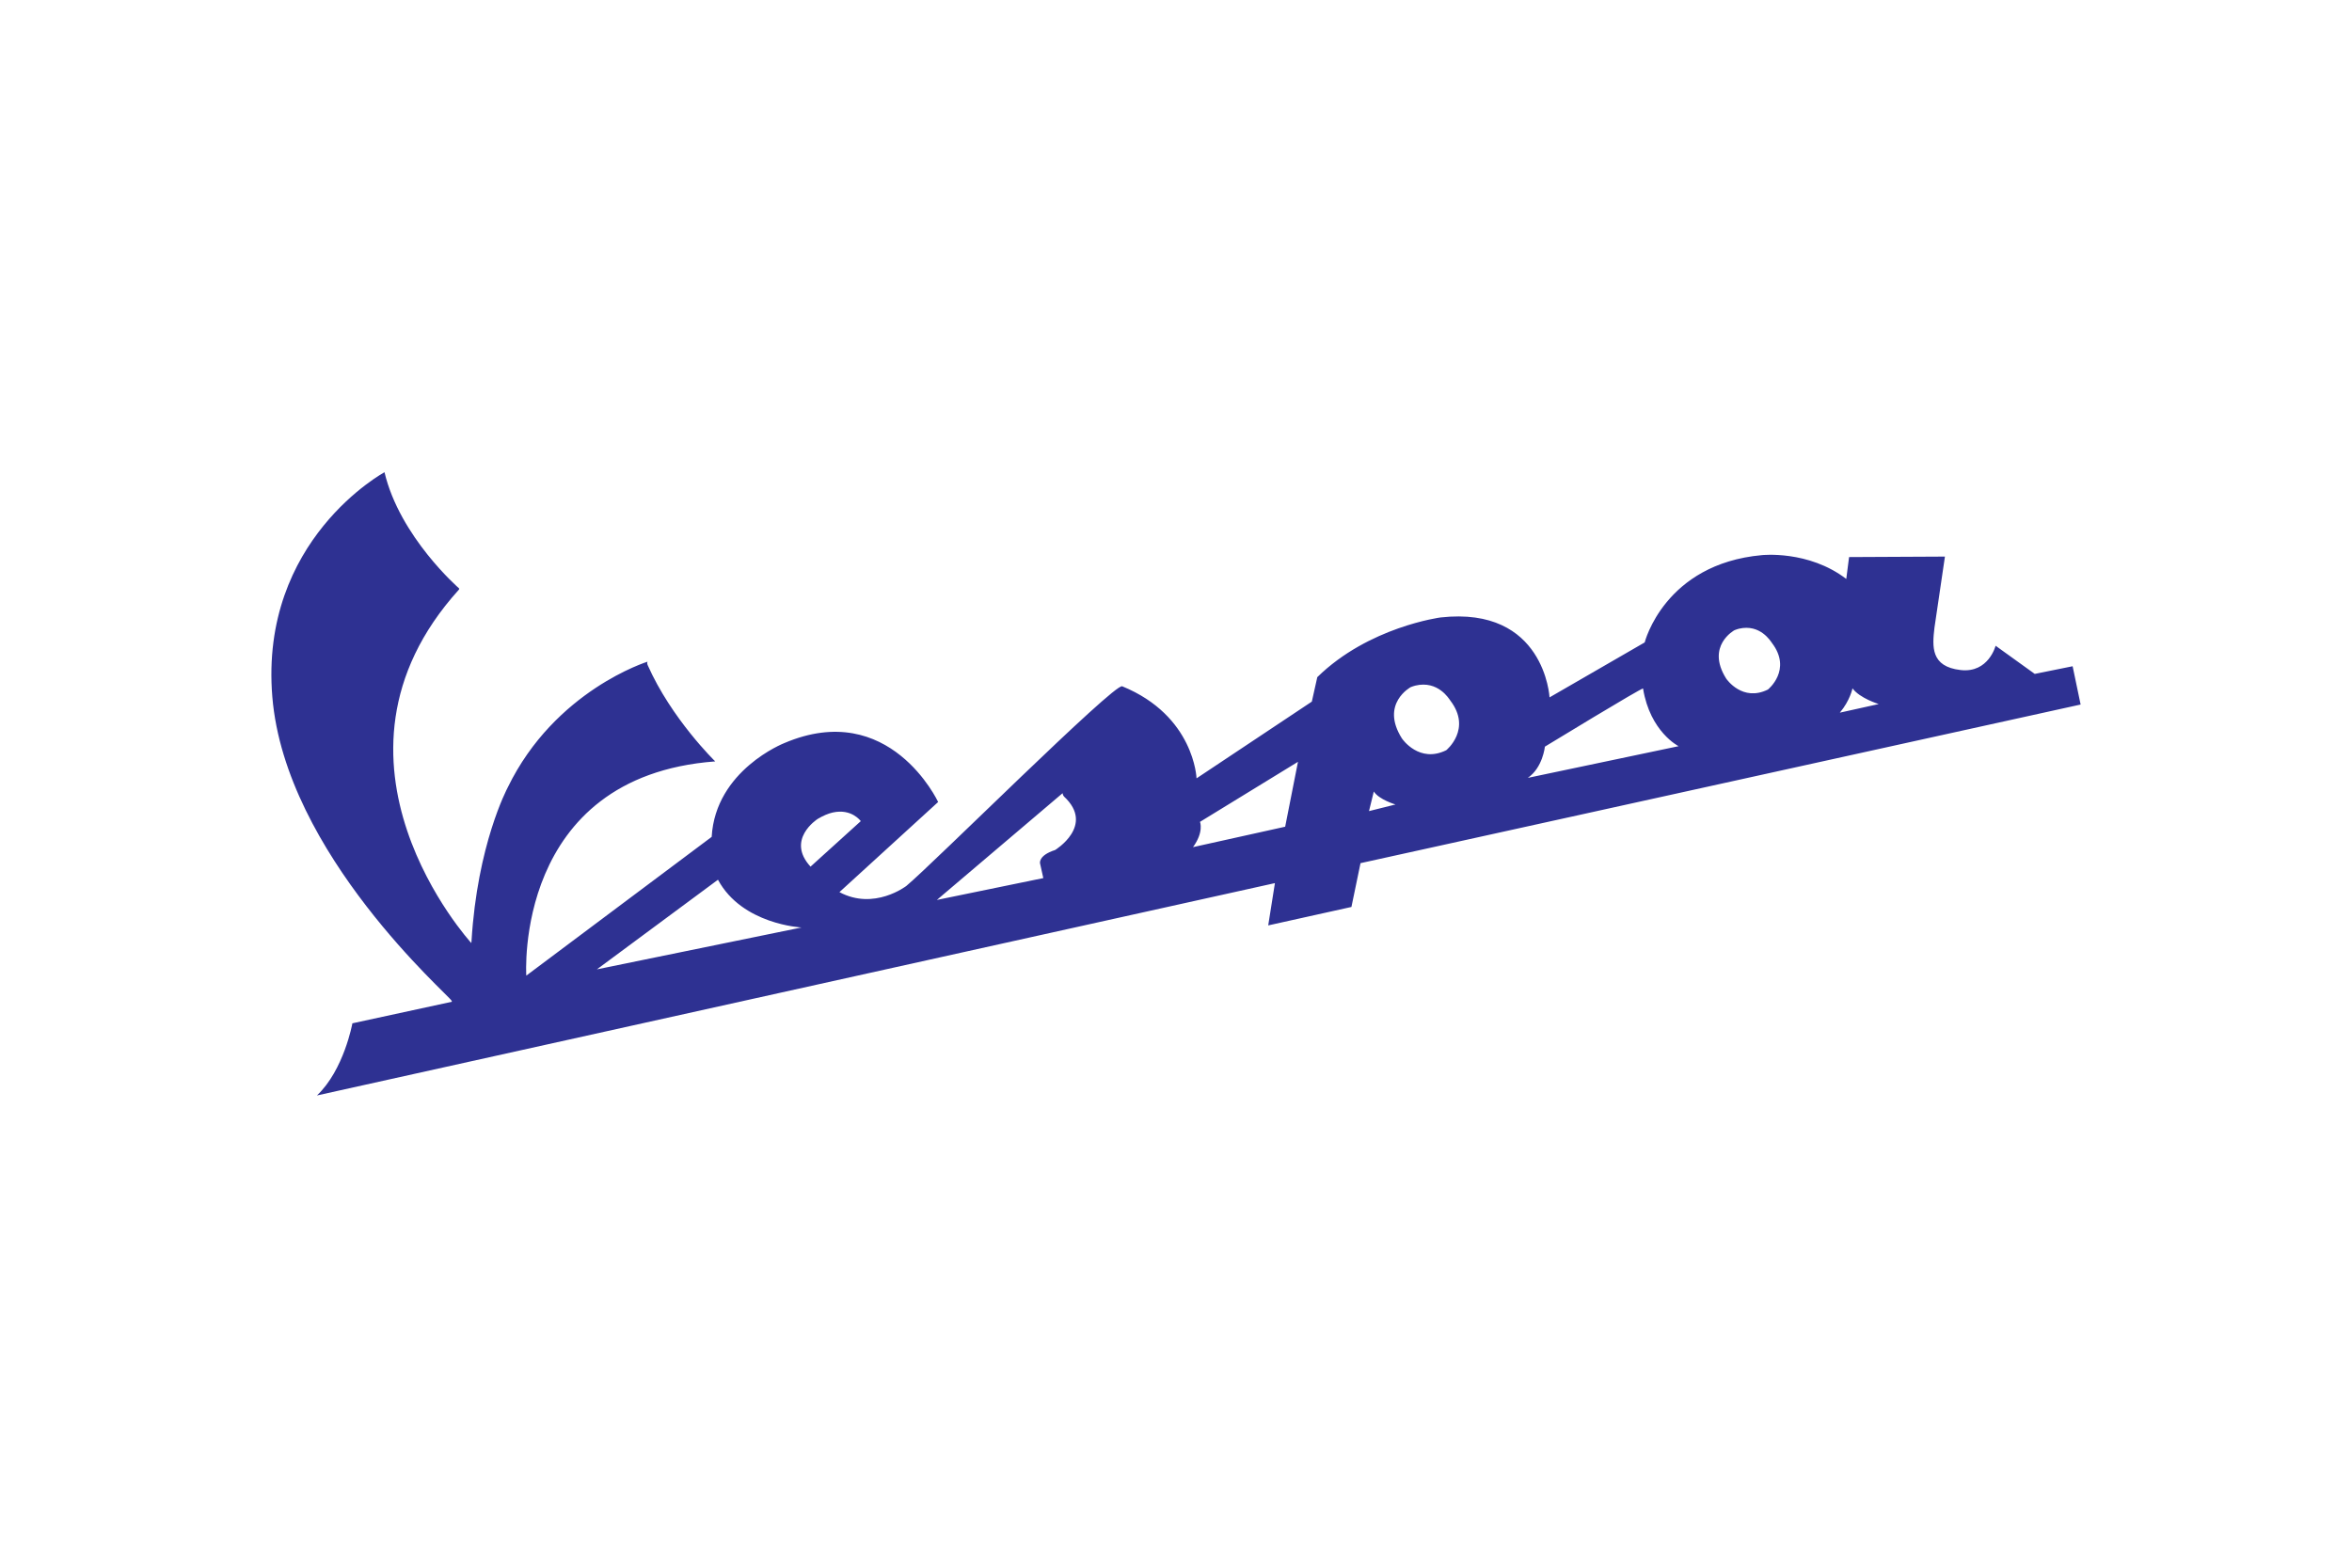 <svg xmlns="http://www.w3.org/2000/svg" height="800" width="1200" viewBox="-35.125 -20.17 304.415 121.02"><path d="M14.641 0S-1.558 8.751.122 29.082C1.8 49.413 23.147 67.84 23.307 68.402l.064.146-12.888 2.793s-1.087 6.037-4.587 9.339l123.989-27.488-.867 5.474 10.77-2.388 1.176-5.67 93.202-20.534-1.035-4.956-4.902.991-5.066-3.646s-.911 3.555-4.52 3.147c-3.897-.441-3.681-3.033-3.393-5.489l1.354-9.199-12.406.062-.364 2.833c-4.901-3.753-10.926-3.083-10.926-3.083-12.615 1.146-15.164 11.3-15.164 11.3l-12.314 7.115s-.622-11.846-14.105-10.348c0 0-9.311 1.215-15.955 7.73l-.707 3.166-14.922 9.934s-.268-8.094-9.62-11.919c-1.029-.425-24.467 22.96-27.943 25.848 0 0-4.165 3.211-8.657.799L86.297 42.69s-6.274-13.459-19.933-7.616c0 0-8.886 3.491-9.378 12.13L32.992 65.166s-1.681-25.776 24.453-27.731c0 0-5.673-5.51-8.756-12.495-.112-.263.004-.417.004-.417S36.714 28.216 30.597 40.794c-.089.186-3.951 7.411-4.698 19.959l-.021.197S4.26 37.357 24.255 15.217c.124-.135.02-.197.02-.197S16.618 8.377 14.64 0zM72.644 44.053c2.461-.555 3.64 1.114 3.64 1.114l-6.504 5.891c-3.188-3.471.782-6.093.962-6.199.705-.413 1.334-.678 1.902-.806zm75.419-16.432c2.937-.701 4.368 1.73 4.527 1.941 2.822 3.696-.516 6.415-.529 6.423-3.481 1.724-5.673-1.416-5.751-1.542-2.824-4.49 1.156-6.626 1.156-6.626.209-.076.401-.15.597-.196zm41.868-7.361c2.768-.66 4.129 1.64 4.28 1.836 2.657 3.485-.507 6.031-.518 6.036-3.281 1.625-5.332-1.308-5.406-1.426-2.66-4.232 1.078-6.256 1.078-6.256.197-.072.382-.146.566-.19zm-87.529 21.293s.046.301.193.437c4.035 3.749-1.156 6.914-1.156 6.914-2.243.721-1.95 1.745-1.95 1.745l.419 1.891-13.777 2.83 16.27-13.818zM57.801 52.753c3.117 5.795 10.813 6.181 10.813 6.181l-26.485 5.423 15.672-11.605zm75.069-15.266l-1.658 8.402-11.929 2.645c1.434-1.966.907-3.274.907-3.274l12.681-7.773zm44.662-9.485c.918 5.626 4.599 7.463 4.599 7.463l-19.512 4.102c1.937-1.329 2.209-4.043 2.209-4.043s12.672-7.725 12.704-7.522zm-34.848 13.327c.675 1.058 2.806 1.683 2.806 1.683l-3.427.856zm61.954-13.351c.968 1.299 3.395 2.032 3.395 2.032l-5.034 1.116c1.331-1.573 1.639-3.148 1.639-3.148z" fill="#2e3192"/></svg>
